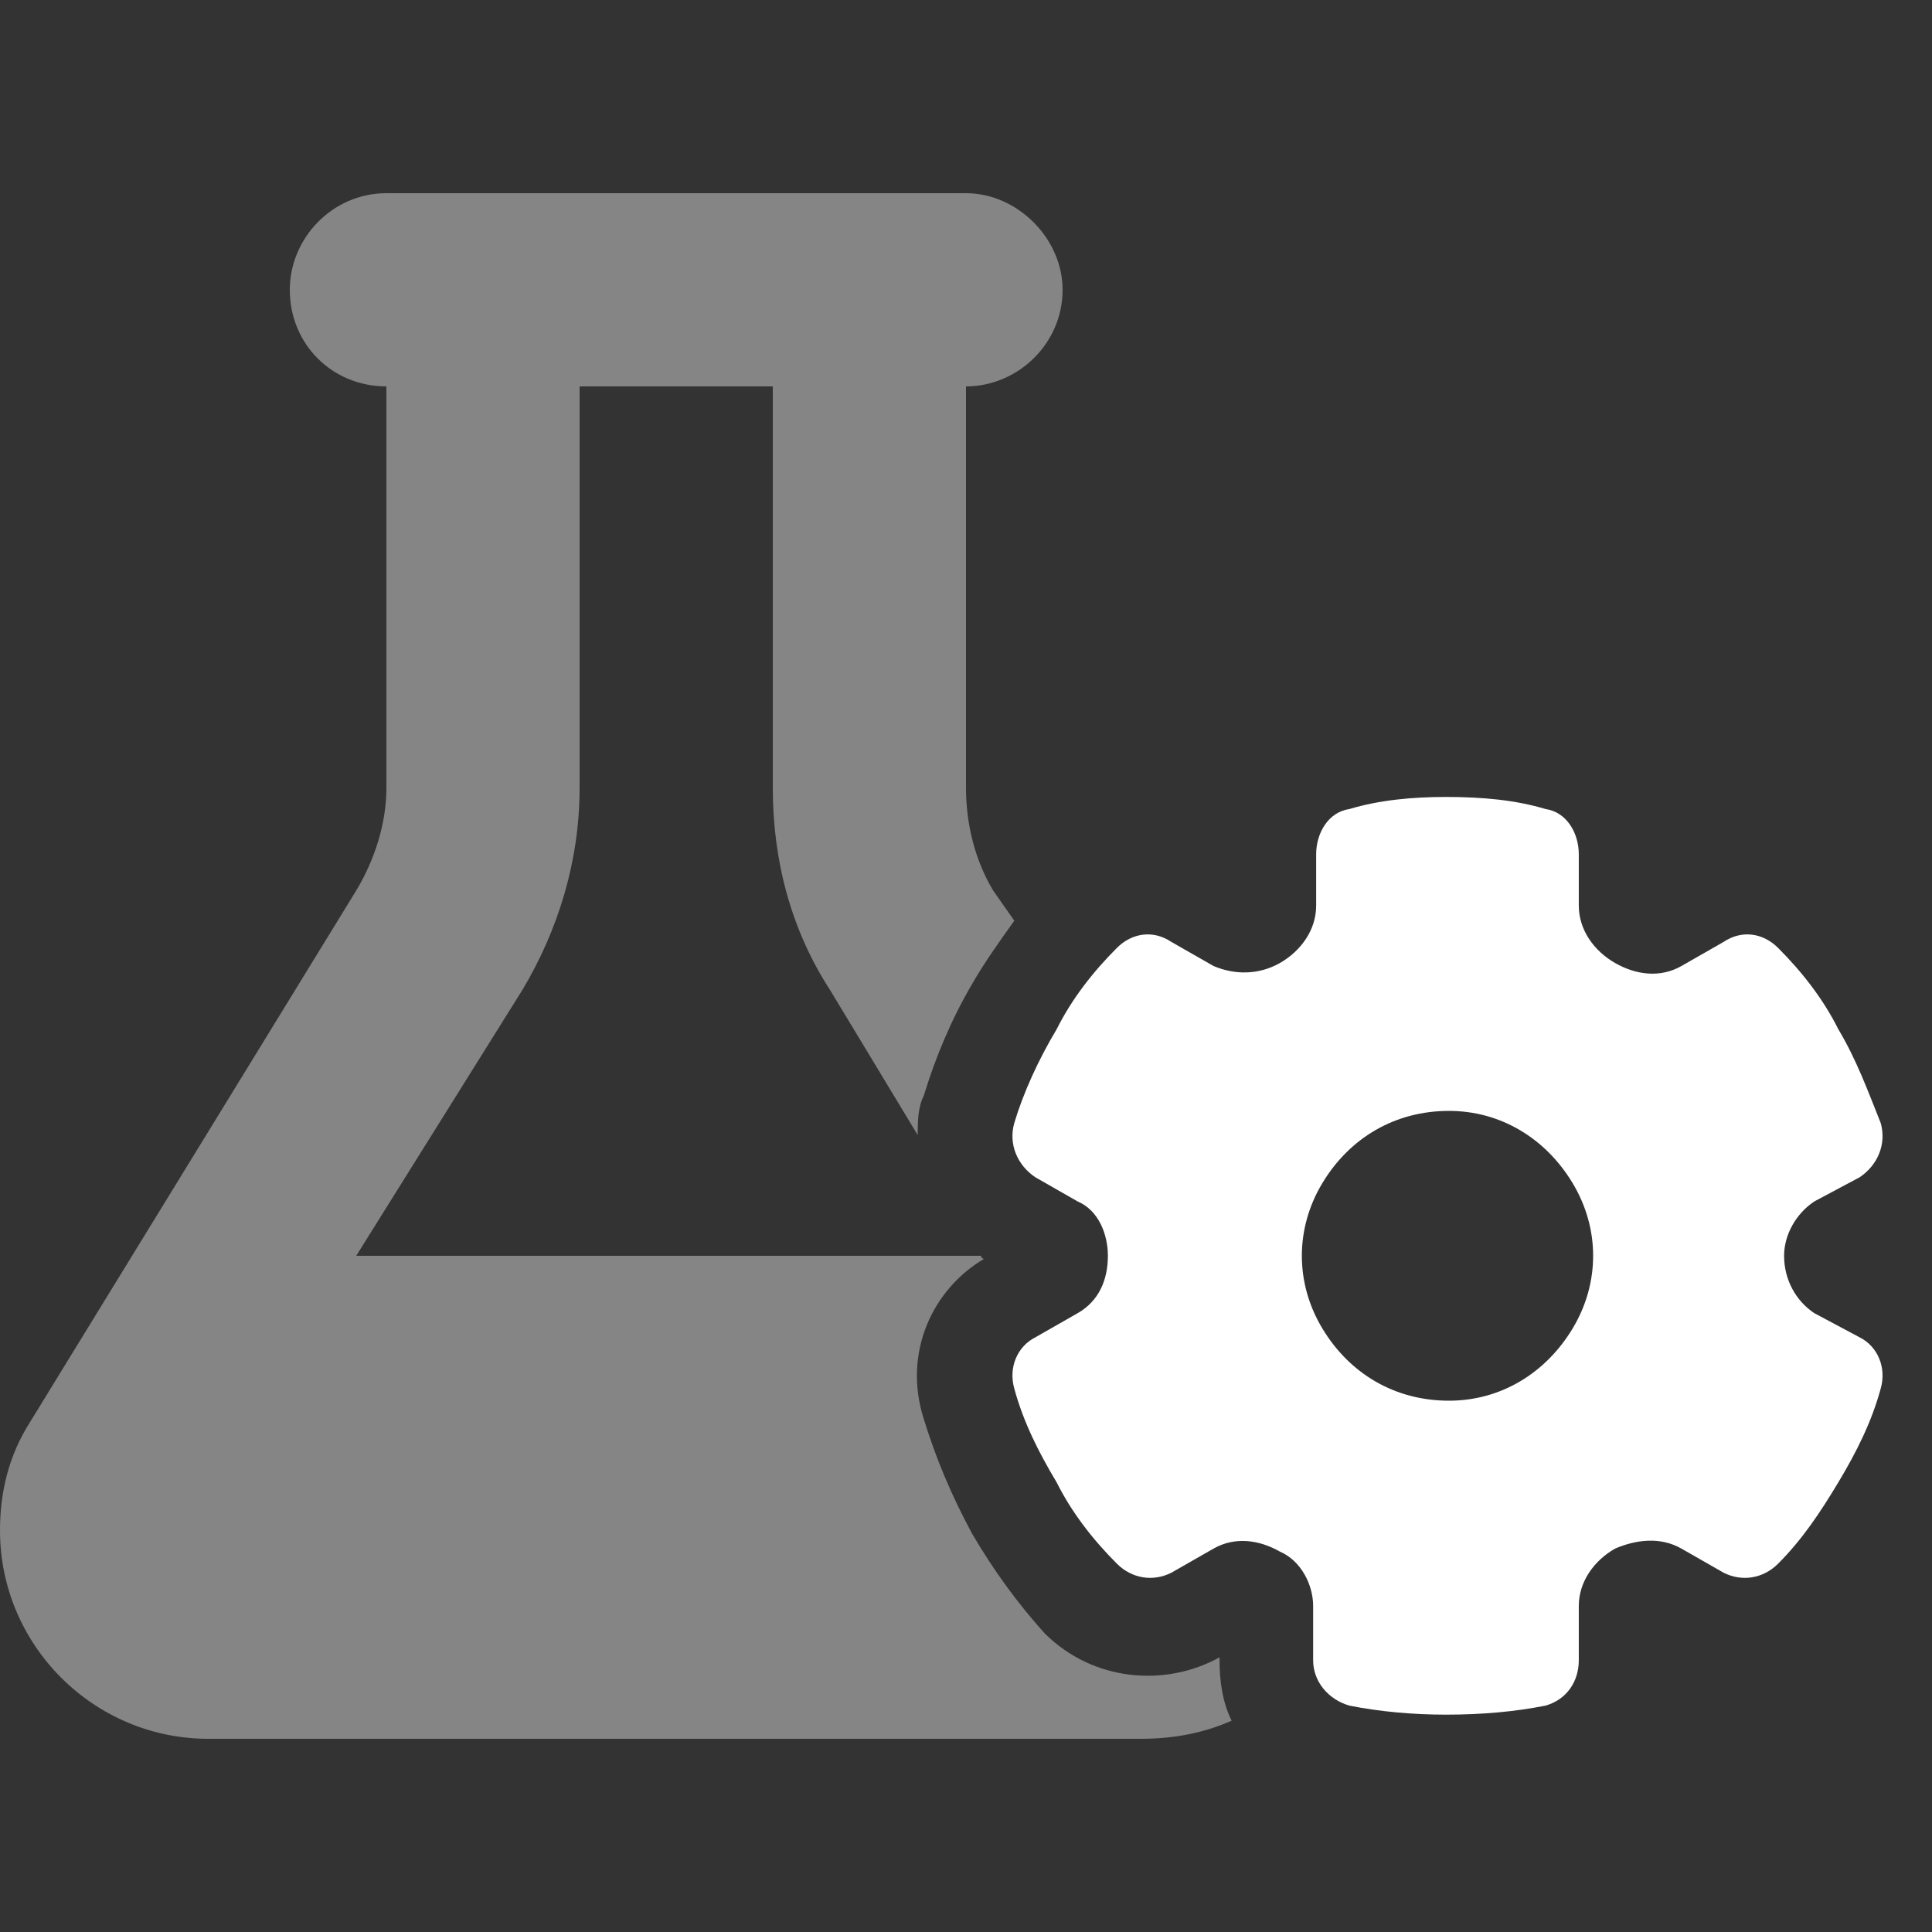 <svg width="50" height="50" viewBox="0 0 50 50" fill="none" xmlns="http://www.w3.org/2000/svg">
<rect x="0" y="0" width="50" height="50" fill="#333333" stroke="none"/>
<path d="M34.922 20.938C35.703 20.703 36.562 20.625 37.422 20.625C38.359 20.625 39.219 20.703 40 20.938C40.547 21.016 40.859 21.562 40.859 22.109V23.438C40.859 24.062 41.25 24.609 41.797 24.922C42.344 25.234 42.969 25.312 43.516 25L44.609 24.375C45.078 24.062 45.625 24.141 46.016 24.531C46.641 25.156 47.188 25.859 47.578 26.641C48.047 27.422 48.359 28.281 48.672 29.062C48.828 29.609 48.594 30.156 48.125 30.469L46.953 31.094C46.484 31.406 46.172 31.953 46.172 32.5C46.172 33.125 46.484 33.672 46.953 33.984L48.125 34.609C48.594 34.844 48.828 35.391 48.672 35.938C48.438 36.797 48.047 37.578 47.578 38.359C47.109 39.141 46.641 39.844 46.016 40.469C45.625 40.859 45.078 40.938 44.609 40.703L43.516 40.078C42.969 39.766 42.344 39.844 41.797 40.078C41.25 40.391 40.859 40.938 40.859 41.562V42.969C40.859 43.516 40.547 43.984 40 44.141C39.219 44.297 38.359 44.375 37.422 44.375C36.562 44.375 35.703 44.297 34.922 44.141C34.375 43.984 33.984 43.516 33.984 42.969V41.562C33.984 41.016 33.672 40.391 33.125 40.156C32.578 39.844 31.953 39.766 31.406 40.078L30.312 40.703C29.844 40.938 29.297 40.859 28.906 40.469C28.281 39.844 27.734 39.141 27.344 38.359C26.875 37.578 26.484 36.797 26.25 35.938C26.094 35.391 26.328 34.844 26.797 34.609L27.891 33.984C28.438 33.672 28.672 33.125 28.672 32.5C28.672 31.953 28.438 31.328 27.891 31.094L26.797 30.469C26.328 30.156 26.094 29.609 26.25 29.062C26.484 28.281 26.875 27.422 27.344 26.641C27.734 25.859 28.281 25.156 28.906 24.531C29.297 24.141 29.844 24.062 30.312 24.375L31.406 25C31.953 25.234 32.578 25.234 33.125 24.922C33.672 24.609 34.062 24.062 34.062 23.438V22.109C34.062 21.562 34.375 21.016 34.922 20.938ZM37.5 28.75C36.094 28.75 34.922 29.453 34.219 30.625C33.516 31.797 33.516 33.203 34.219 34.375C34.922 35.547 36.094 36.25 37.5 36.25C38.828 36.25 40 35.547 40.703 34.375C41.406 33.203 41.406 31.797 40.703 30.625C40 29.453 38.828 28.75 37.5 28.75Z" fill="white"/>
<path opacity="0.4" d="M12.5 5H22.5H25C26.328 5 27.5 6.172 27.5 7.5C27.5 8.906 26.328 10 25 10V20.391C25 21.328 25.234 22.266 25.703 23.047L26.25 23.828C25.859 24.375 25.469 24.922 25.156 25.469C24.609 26.406 24.219 27.344 23.906 28.359C23.75 28.672 23.75 29.062 23.75 29.375L21.484 25.625C20.469 24.062 20 22.266 20 20.391V10H15V20.391C15 22.266 14.453 24.062 13.516 25.625L9.219 32.5H25.391C25.391 32.578 25.469 32.578 25.469 32.578C24.141 33.359 23.359 35 23.906 36.719C24.219 37.734 24.609 38.672 25.156 39.688C25.703 40.625 26.328 41.484 27.031 42.266C28.281 43.516 30.156 43.672 31.562 42.891V42.969C31.562 43.516 31.641 44.062 31.875 44.531C31.172 44.844 30.391 45 29.531 45H5.391C2.422 45 0 42.578 0 39.609C0 38.594 0.234 37.656 0.781 36.797L9.219 23.047C9.688 22.266 10 21.328 10 20.391V10C8.594 10 7.5 8.906 7.5 7.5C7.5 6.172 8.594 5 10 5H12.5Z" fill="white"/>
</svg>
